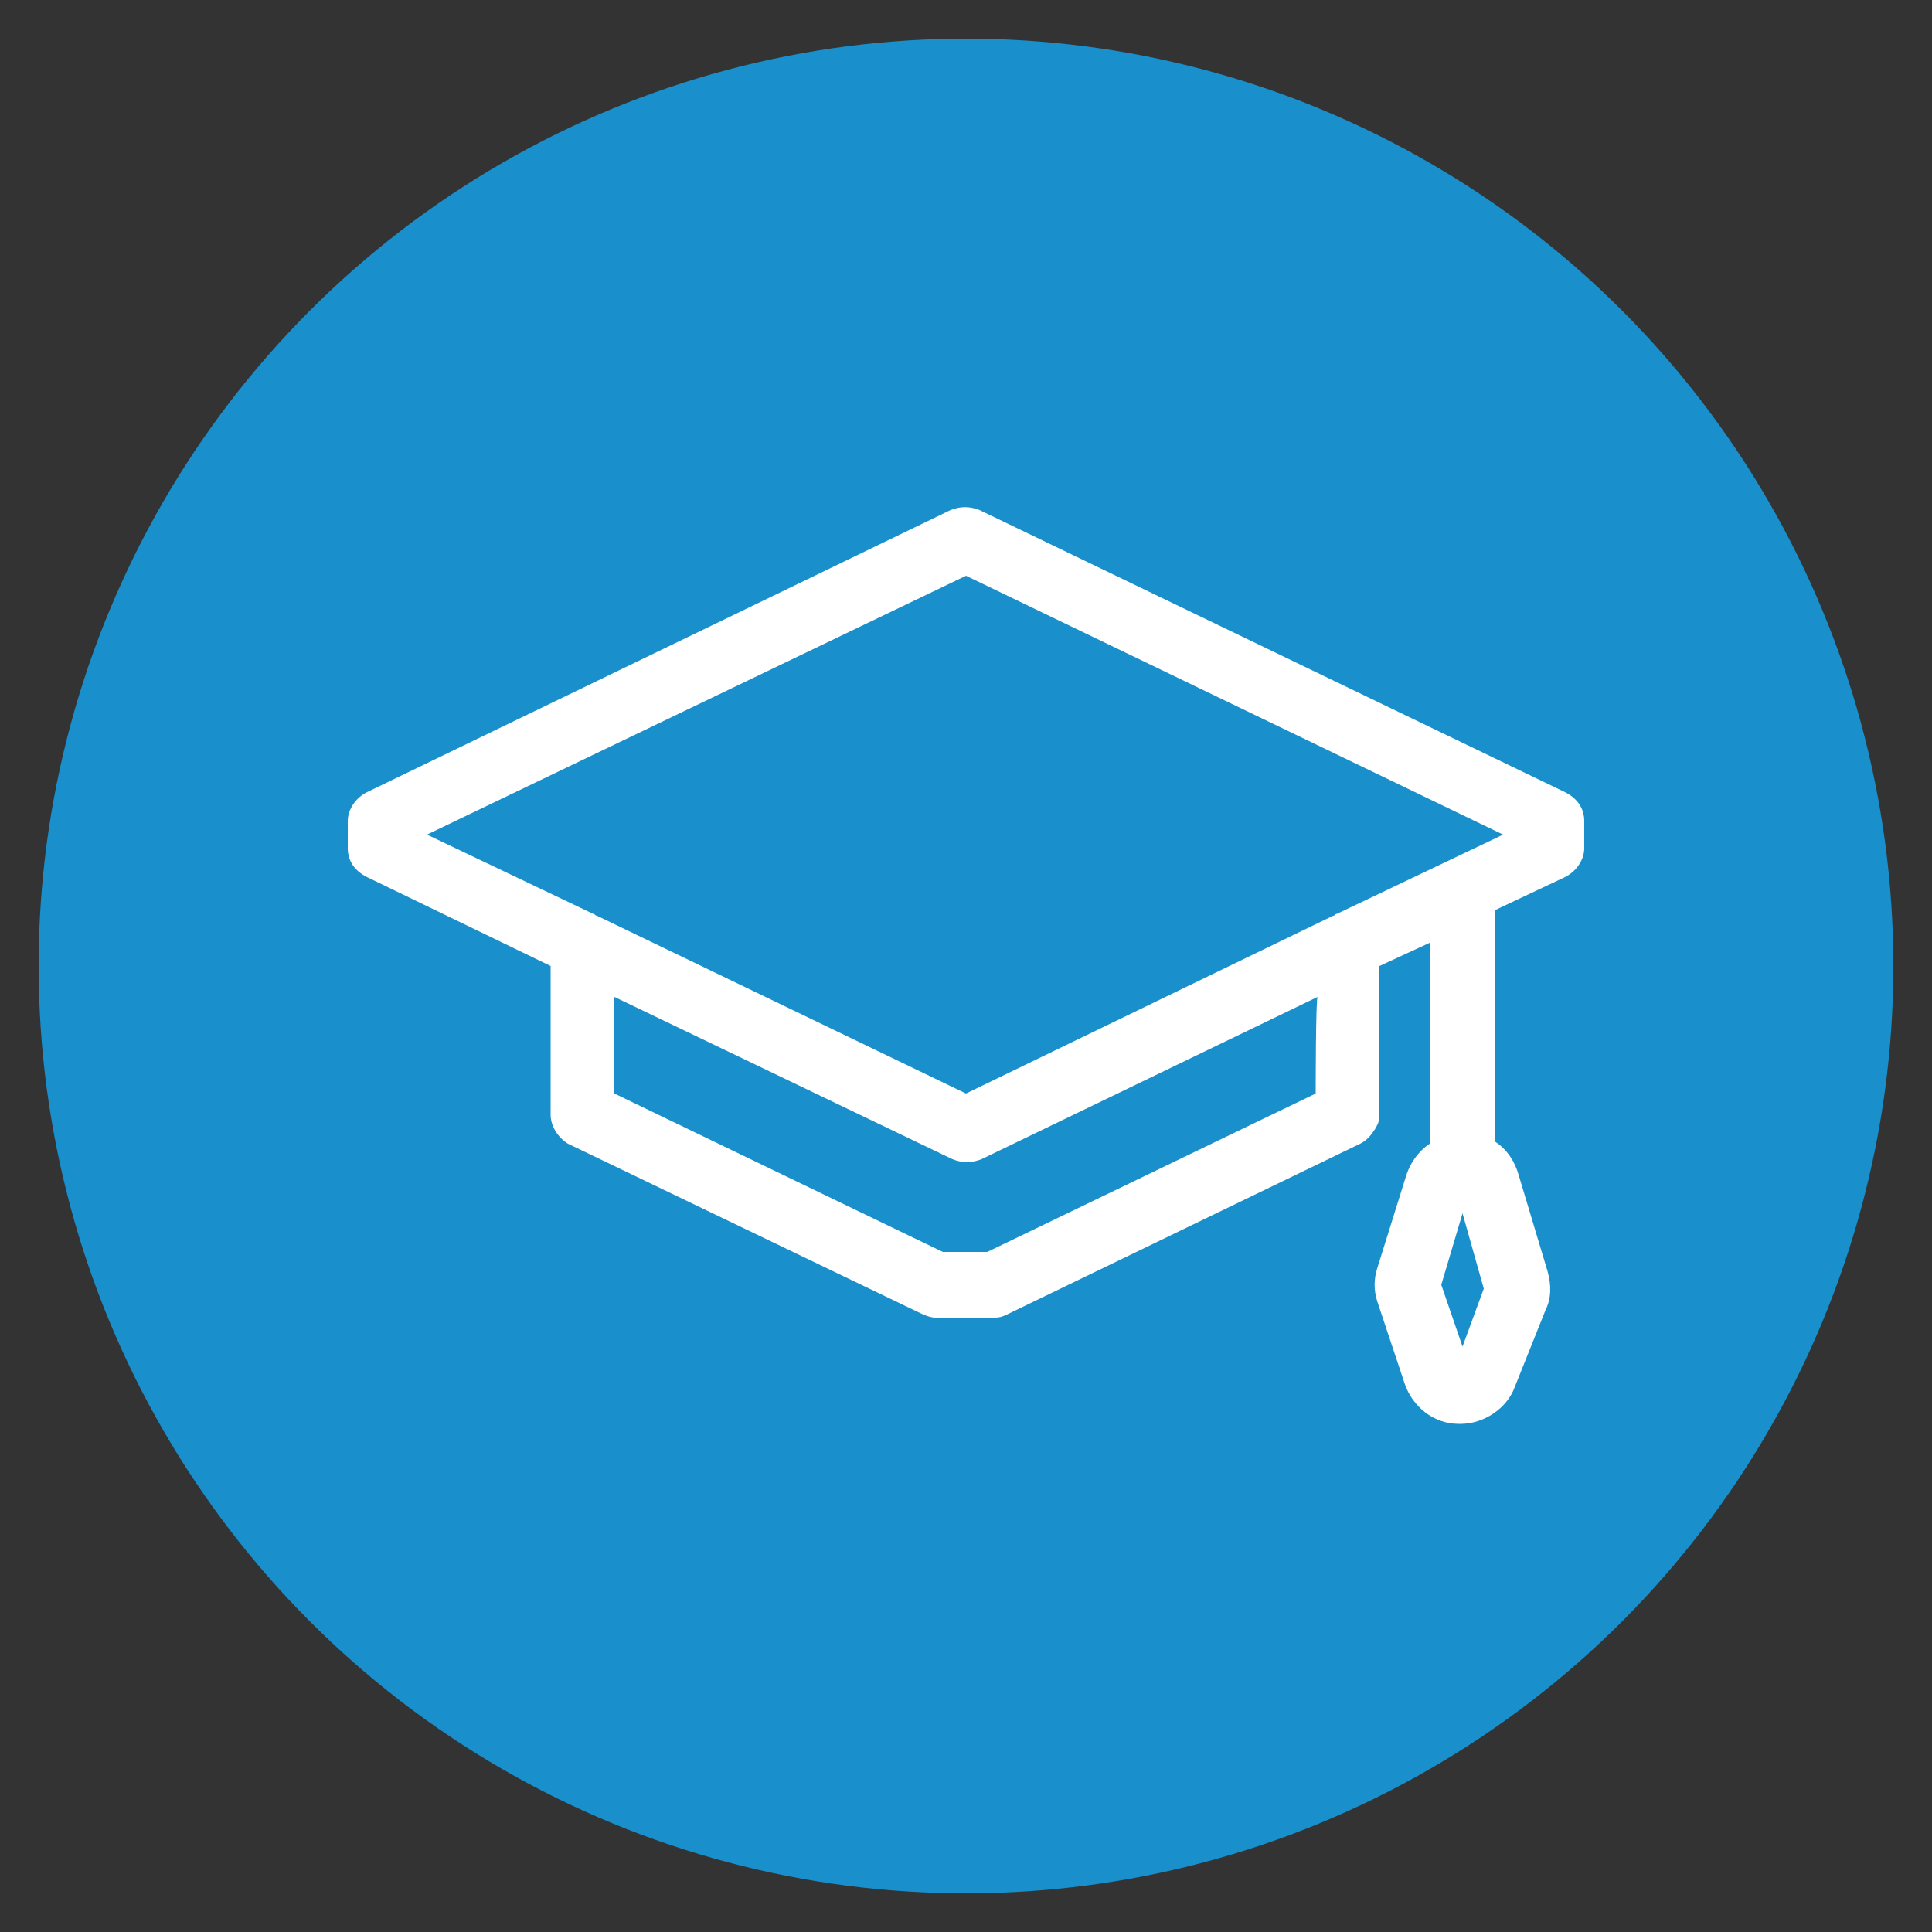 <?xml version="1.0" encoding="utf-8"?>
<!-- Generator: Adobe Illustrator 23.0.3, SVG Export Plug-In . SVG Version: 6.00 Build 0)  -->
<svg version="1.1" id="Layer_1" xmlns="http://www.w3.org/2000/svg" x="0px" y="0px"
     viewBox="0 0 100 100" style="enable-background:new 0 0 100 100;" xml:space="preserve">
<rect x="0" y="0" width="100" height="100" fill="#333333" stroke="none"/>
<style type="text/css">
	.st0{fill:#198FCC;}
	.st1{fill:#FFFFFF;}
</style>
    <title>Virtual Education</title>
    <g>
	<g id="Layer_1-2">
		<g id="_2">
			<circle class="st0" cx="50" cy="50" r="48"/>
            <path class="st1" d="M19,45.4l9.5,4.6v7.7c0,0.6,0.4,1.2,0.9,1.5L47.7,68c0.2,0.1,0.5,0.2,0.7,0.2h3.1c0.3,0,0.5-0.1,0.7-0.2
				l18.2-8.8c0.4-0.2,0.6-0.5,0.8-0.8l0.1-0.2c0.1-0.2,0.1-0.4,0.1-0.7V50l2.6-1.2v10.4c-0.6,0.4-1,1-1.2,1.6l-1.5,4.8
				c-0.2,0.6-0.2,1.2,0,1.8l1.4,4.2c0.4,1.2,1.5,2.1,2.8,2.1h0.1c1.2,0,2.4-0.8,2.8-1.9l1.6-4c0.3-0.6,0.3-1.3,0.1-2l-1.5-5
				c-0.2-0.7-0.6-1.3-1.2-1.7v-12l3.6-1.7c0.6-0.3,1-0.9,1-1.5v-1.4c0-0.7-0.4-1.2-1-1.5L50.7,26.4c-0.5-0.2-1-0.2-1.5,0L19,41
				c-0.6,0.3-1,0.9-1,1.5v1.4C18,44.6,18.4,45.1,19,45.4z M75.7,69.7l-1.1-3.2l1.1-3.7l1.1,3.9L75.7,69.7z M68.1,56.6l-17,8.2h-2.3
				l-17-8.2v-5L49.3,60c0.5,0.2,1,0.2,1.5,0l17.4-8.4C68.1,51.6,68.1,56.6,68.1,56.6z M50,29.8l27.8,13.4l-8.6,4.1
				c-0.1,0-0.1,0.1-0.2,0.1L50,56.6l-19.1-9.2c-0.1,0-0.1-0.1-0.2-0.1l-8.6-4.1L50,29.8z"/>
		</g>
	</g>
</g>
</svg>
